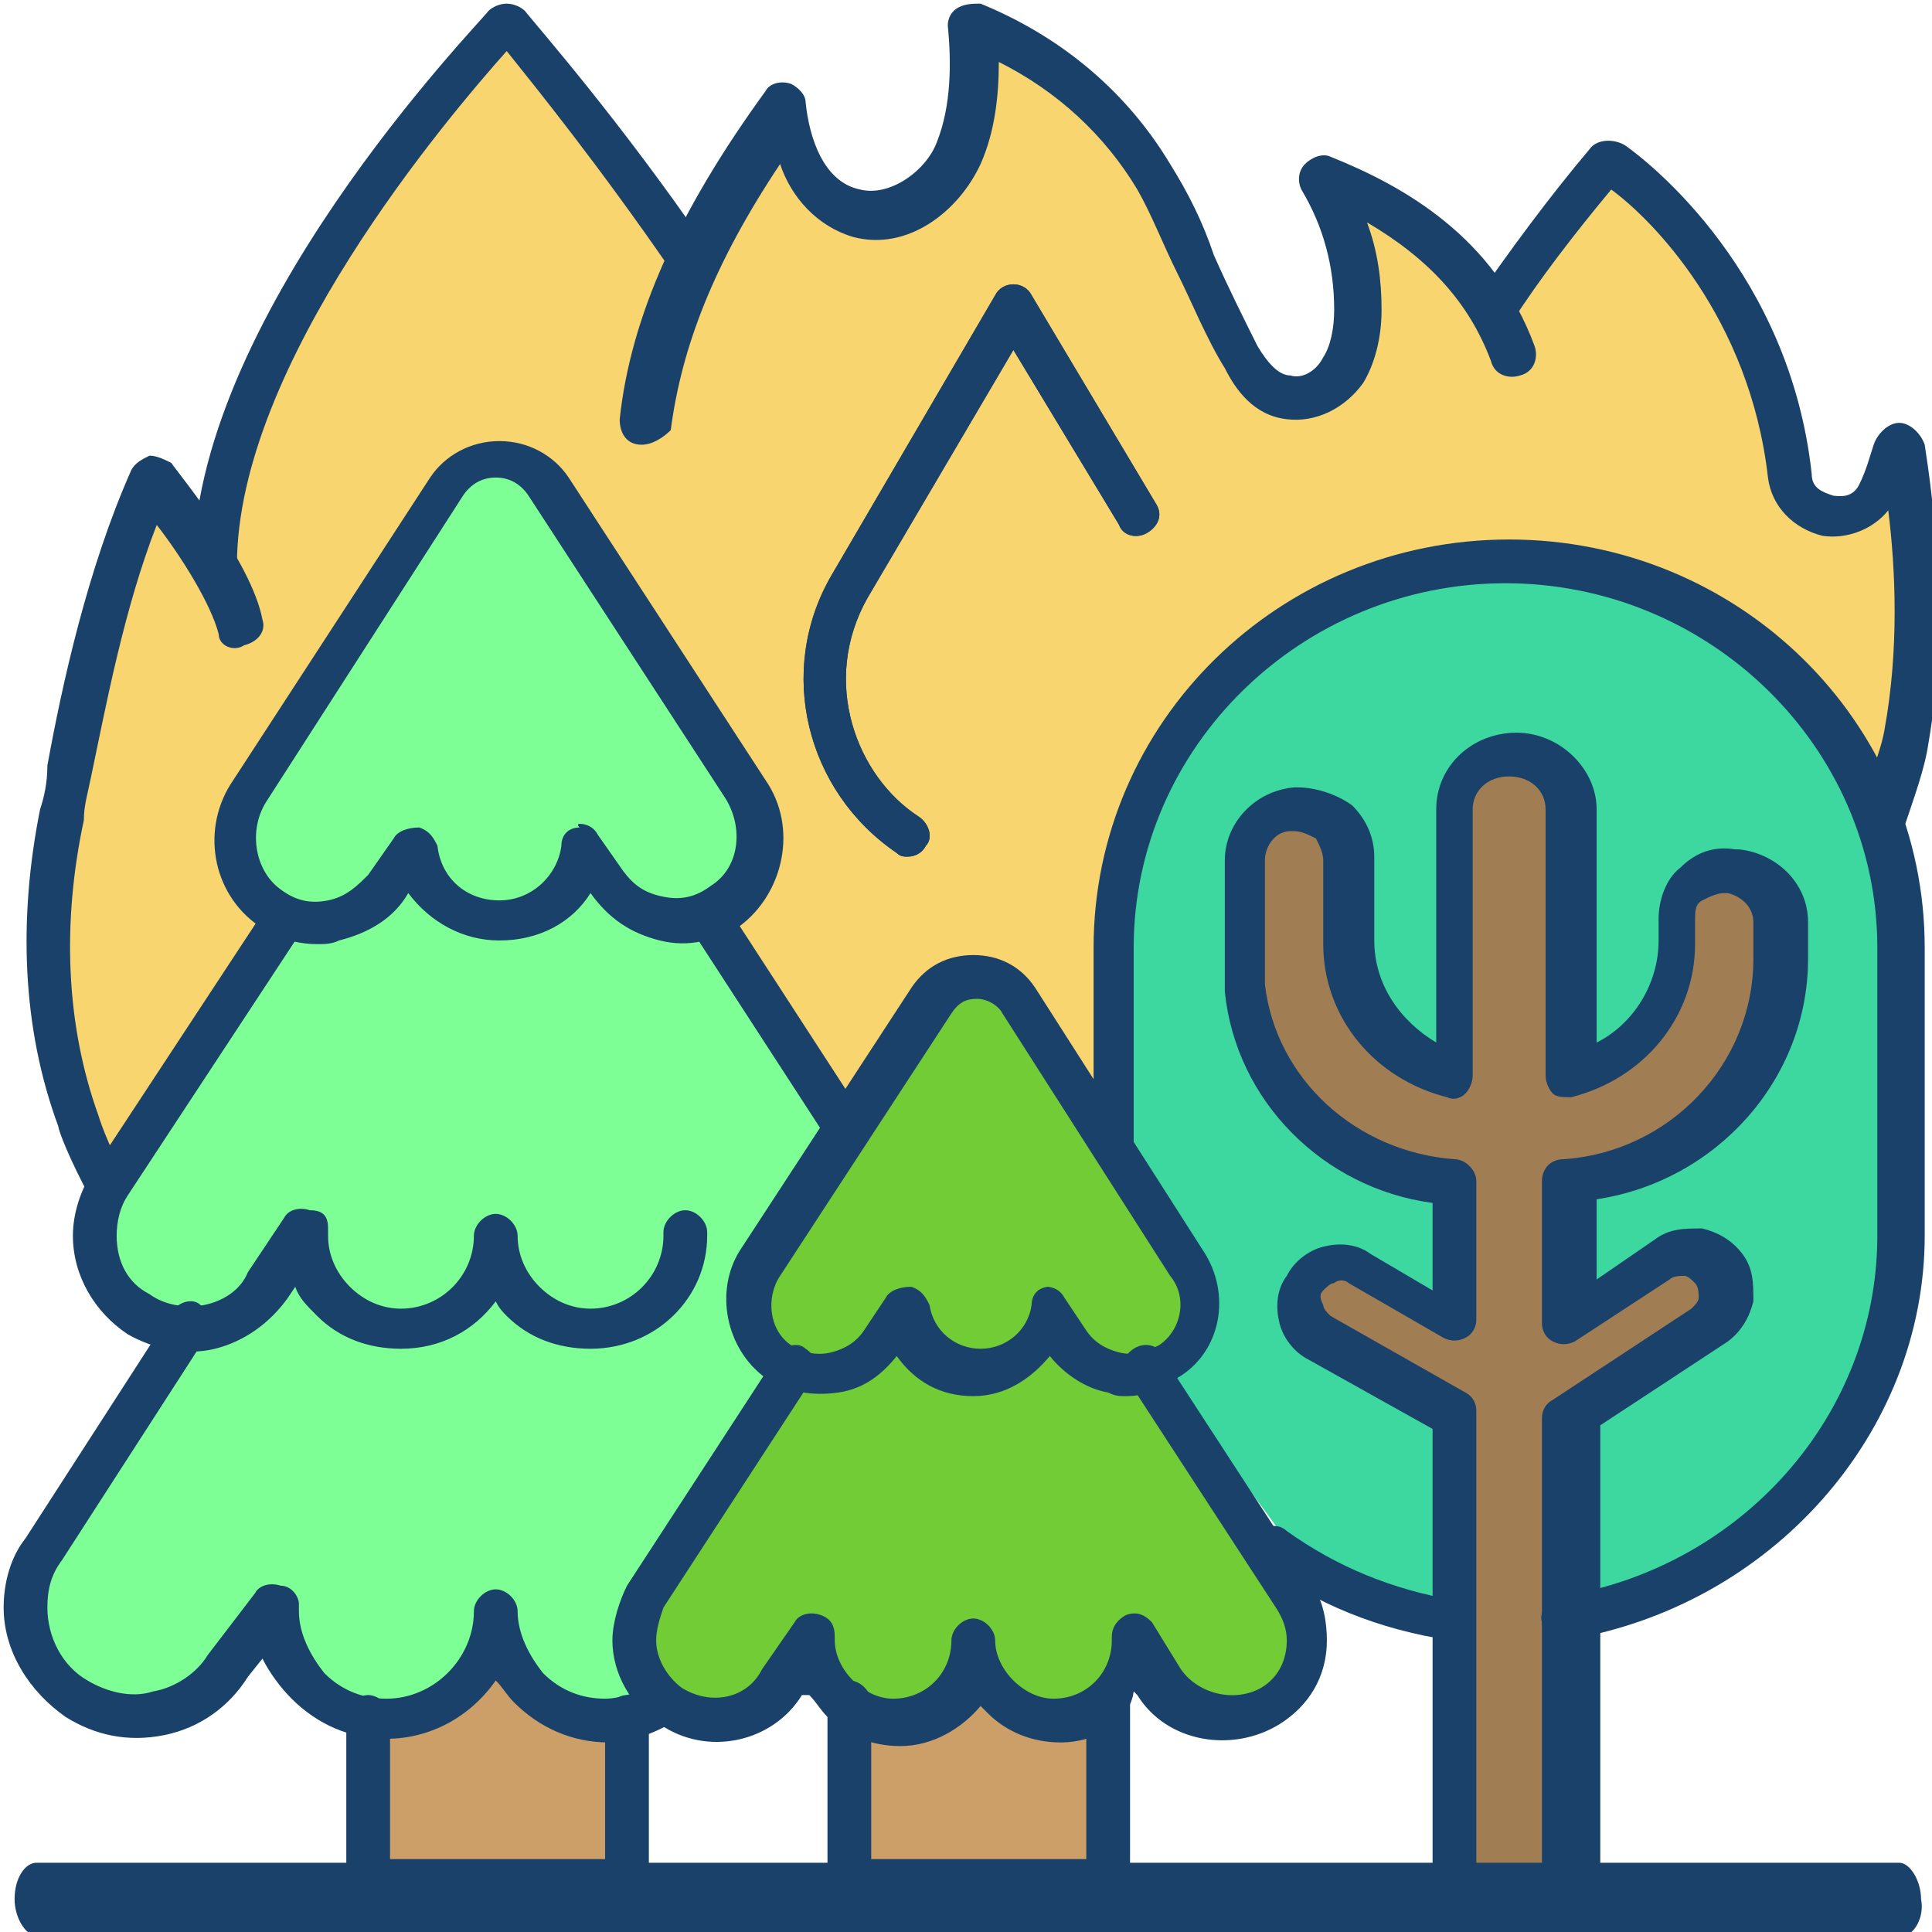 <?xml version="1.0" encoding="utf-8"?>
<!-- Generator: Adobe Illustrator 27.0.1, SVG Export Plug-In . SVG Version: 6.00 Build 0)  -->
<svg version="1.1" id="Layer_1" xmlns="http://www.w3.org/2000/svg" xmlns:xlink="http://www.w3.org/1999/xlink" x="0px" y="0px"
	 viewBox="0 0 53 53" style="enable-background:new 0 0 53 53;" xml:space="preserve">
<style type="text/css">
	.st0{fill:#FFFFFF;}
	.st1{fill:#1A416A;}
	.st2{fill:#F9D570;}
	.st3{fill:#3DD8A0;}
	.st4{fill:#A07D52;}
	.st5{fill:#CC9F69;}
	.st6{fill:#7DFF95;}
	.st7{fill:#71CC36;}
</style>
<g>
	<path class="st2" d="M52.1,12c0-0.1-0.2-0.1-0.2,0c-0.1,0.5-0.3,0.9-0.5,1.3c-0.6,1.1-2.3,0.8-2.4-0.5c-0.6-5.3-4.3-8.2-4.9-8.6
		c0,0-0.1,0-0.1,0c-1.1,1.3-2.2,2.7-3.1,4c-1-1.6-2.6-2.7-4.6-3.5c0.7,1.1,1,2.4,1,3.7c0,0.6-0.1,1.2-0.4,1.7
		c-0.3,0.5-0.9,0.8-1.5,0.7c-0.6-0.1-1-0.6-1.3-1.1c-1-1.6-1.5-3.4-2.5-4.9c-1.1-1.9-2.9-3.3-4.9-4.1c0.1,1.2,0.1,2.4-0.4,3.5
		s-1.7,1.9-2.8,1.6c-1.2-0.3-1.8-1.7-1.9-2.9c-1,1.4-1.9,2.8-2.6,4.3l0,0c-2.5-3.6-4.6-6.1-5-6.5c0,0-0.1,0-0.1,0c0,0-8,8.2-8,14.9
		l0,0c-0.7-1.2-1.7-2.5-1.7-2.5c-1.4,3.1-2.1,7.2-2.5,9.1c-0.6,2.8-0.5,5.7,0.5,8.4c0,0,0.2,0.7,0.9,1.9l30.2,1.1l18.3-11.5
		c0.3-0.7,0.6-1.5,0.7-2.3C52.7,16.8,52.3,13.4,52.1,12z"/>
	<g>
		<g>
			<g>
				<g>
					<path class="st1" d="M51.5,22.9c-0.1,0-0.2,0-0.2,0c-0.3-0.1-0.5-0.5-0.3-0.8c0.3-0.8,0.6-1.5,0.7-2.1c0.4-2.2,0.3-4.4,0.1-6
						c-0.4,0.5-1.1,0.8-1.8,0.7c-0.8-0.2-1.4-0.8-1.5-1.6c-0.5-4.4-3.2-7.1-4.3-7.9c-1,1.2-2,2.5-2.7,3.6c-0.2,0.3-0.6,0.4-0.8,0.2
						c-0.3-0.2-0.4-0.5-0.2-0.8c0.9-1.3,2-2.8,3.1-4.1c0.2-0.3,0.7-0.3,1-0.1c0.7,0.5,4.5,3.5,5.1,9c0,0.4,0.3,0.5,0.6,0.6
						c0.1,0,0.5,0.1,0.7-0.3c0.2-0.4,0.3-0.8,0.4-1.1c0.1-0.3,0.4-0.6,0.7-0.6c0.3,0,0.6,0.3,0.7,0.6c0.2,1.3,0.7,4.8,0.1,8.2
						c-0.1,0.7-0.4,1.5-0.7,2.4C51.9,22.7,51.7,22.9,51.5,22.9z M43.7,4.7C43.7,4.7,43.7,4.7,43.7,4.7C43.7,4.7,43.7,4.7,43.7,4.7z"
						/>
				</g>
			</g>
			<g>
				<path class="st1" d="M3,33.2c-0.2,0-0.4-0.1-0.5-0.3c-0.6-1.1-0.9-1.9-0.9-2c-1-2.7-1.1-5.7-0.5-8.7c0.1-0.3,0.2-0.7,0.2-1.2
					c0.4-2.2,1.1-5.4,2.3-8.1c0.1-0.2,0.3-0.3,0.5-0.4c0.2,0,0.4,0.1,0.6,0.2c0.2,0.3,2.2,2.7,2.5,4.3c0.1,0.3-0.1,0.6-0.5,0.7
					C6.4,17.9,6,17.7,6,17.4c-0.2-0.8-1-2.1-1.7-3c-0.9,2.3-1.4,5-1.8,6.9c-0.1,0.5-0.2,0.8-0.2,1.2c-0.6,2.8-0.5,5.6,0.4,8.1
					c0,0,0,0,0,0c0,0,0.2,0.7,0.8,1.8c0.2,0.3,0.1,0.7-0.2,0.8C3.2,33.2,3.1,33.2,3,33.2z"/>
			</g>
			<g>
				<path class="st1" d="M5.9,16.3c-0.3,0-0.6-0.3-0.6-0.6c-0.1-6.9,7.8-15,8.1-15.4c0.1-0.1,0.3-0.2,0.5-0.2c0.2,0,0.4,0.1,0.5,0.2
					c0.4,0.5,2.6,3,5,6.5c0.2,0.3,0.1,0.6-0.2,0.8c-0.3,0.2-0.7,0.1-0.8-0.2c-2-2.9-3.7-5-4.5-6c-1.6,1.8-7.4,8.6-7.4,14.1
					C6.5,16,6.2,16.3,5.9,16.3C5.9,16.3,5.9,16.3,5.9,16.3z M14.3,1.1C14.3,1.1,14.3,1.1,14.3,1.1C14.3,1.1,14.3,1.1,14.3,1.1z"/>
			</g>
			<g>
				<path class="st1" d="M17.6,12.2C17.6,12.2,17.6,12.2,17.6,12.2c-0.4,0-0.6-0.3-0.6-0.7c0.3-2.8,1.6-5.7,4-9
					c0.1-0.2,0.4-0.3,0.7-0.2c0.2,0.1,0.4,0.3,0.4,0.5c0.1,1,0.5,2.2,1.5,2.4c0.8,0.2,1.8-0.5,2.1-1.3c0.4-1,0.4-2.2,0.3-3.2
					c0-0.2,0.1-0.4,0.3-0.5c0.2-0.1,0.4-0.1,0.6-0.1c2.2,0.9,4,2.4,5.2,4.4c0.5,0.8,0.9,1.6,1.2,2.5c0.4,0.9,0.8,1.7,1.2,2.5
					c0.3,0.5,0.6,0.8,0.9,0.8c0.3,0.1,0.7-0.1,0.9-0.5c0.2-0.3,0.3-0.8,0.3-1.3c0-1.2-0.3-2.3-0.9-3.3c-0.1-0.2-0.1-0.5,0.1-0.7
					c0.2-0.2,0.5-0.3,0.7-0.2c2,0.8,4.5,2.2,5.6,5.2c0.1,0.3,0,0.7-0.4,0.8c-0.3,0.1-0.7,0-0.8-0.4c-0.6-1.6-1.7-2.8-3.4-3.8
					c0.3,0.8,0.4,1.6,0.4,2.4c0,0.8-0.2,1.5-0.5,2c-0.5,0.7-1.3,1.1-2.1,1c-0.9-0.1-1.4-0.8-1.7-1.4c-0.5-0.8-0.9-1.8-1.3-2.6
					c-0.4-0.8-0.7-1.6-1.1-2.3c-0.9-1.5-2.2-2.7-3.8-3.5c0,0.9-0.1,1.9-0.5,2.8c-0.6,1.3-2,2.4-3.5,2c-1-0.3-1.7-1.1-2-2
					c-1.8,2.7-2.7,5-3,7.3C18.2,12,17.9,12.2,17.6,12.2z"/>
			</g>
		</g>
		<g>
			<path class="st1" d="M24.9,23.5c-0.1,0-0.2,0-0.3-0.1c-2.5-1.7-3.3-5-1.8-7.6l4.5-7.7c0.1-0.2,0.3-0.3,0.5-0.3
				c0.2,0,0.4,0.1,0.5,0.3l3.4,5.7c0.2,0.3,0.1,0.6-0.2,0.8c-0.3,0.2-0.7,0.1-0.8-0.2l-2.9-4.8l-4,6.8c-1.3,2.3-0.3,4.9,1.4,6
				c0.3,0.2,0.4,0.6,0.2,0.8C25.3,23.4,25.1,23.5,24.9,23.5z"/>
		</g>
	</g>
	<g>
		<g>
			<path class="st1" d="M24.9,23.5c-0.1,0-0.2,0-0.3-0.1c-2.5-1.7-3.3-5-1.8-7.6l4.5-7.7c0.1-0.2,0.3-0.3,0.5-0.3
				c0.2,0,0.4,0.1,0.5,0.3l3.4,5.7c0.2,0.3,0.1,0.6-0.2,0.8c-0.3,0.2-0.7,0.1-0.8-0.2l-2.9-4.8l-4,6.8c-1.3,2.3-0.3,4.9,1.4,6
				c0.3,0.2,0.4,0.6,0.2,0.8C25.3,23.4,25.1,23.5,24.9,23.5z"/>
		</g>
	</g>
</g>
<g>
	<path class="st3" d="M41.4,15.4L41.4,15.4c-5.9,0-10.8,4.8-10.8,10.6v5.5c1.9,3.2,2.3,3.3,2.3,4.2c0,1.3-1.1,1.8-1.1,1.8l3.6,4.9
		c1.4,1,2.7,1.7,4.5,2l3.1,0c5.2-0.8,9.2-5.2,9.2-10.5V26C52.2,20.1,47.3,15.4,41.4,15.4z"/>
	<path class="st4" d="M42.9,51.6V38.9l3.8-2.5c0.5-0.3,0.6-1,0.3-1.5c-0.3-0.5-1-0.6-1.5-0.3l-2.6,1.7v-3.9c3.2-0.2,5.8-2.8,5.8-6.1
		v-1c0-0.7-0.6-1.3-1.3-1.4l-0.1,0c-0.8,0-1.5,0.6-1.5,1.4v0.6c0,1.8-1.3,3.2-2.9,3.6v-7.3c0-0.8-0.7-1.5-1.6-1.5h0
		c-0.9,0-1.6,0.7-1.6,1.5v7.3c-1.7-0.4-2.9-1.9-2.9-3.6v-2.3c0-0.8-0.7-1.4-1.5-1.4l-0.1,0c-0.7,0-1.3,0.6-1.3,1.4v1.2l0,2.3
		c0.4,2.9,2.8,5.1,5.7,5.3v3.8l-2.6-1.5c-0.5-0.3-1.2-0.1-1.5,0.4l0,0c-0.3,0.5-0.1,1.2,0.4,1.5l3.7,2.1v12.7L42.9,51.6z"/>
	<g>
		<path class="st1" d="M42.9,52.2c-0.3,0-0.6-0.3-0.6-0.6V38.9c0-0.2,0.1-0.4,0.3-0.5l3.8-2.5c0.1-0.1,0.2-0.2,0.2-0.3
			c0-0.1,0-0.3-0.1-0.4c-0.1-0.1-0.2-0.2-0.3-0.2c-0.1,0-0.3,0-0.4,0.1l-2.6,1.7c-0.2,0.1-0.4,0.1-0.6,0c-0.2-0.1-0.3-0.3-0.3-0.5
			v-3.9c0-0.3,0.2-0.6,0.6-0.6c2.9-0.2,5.2-2.6,5.2-5.5v-1c0-0.4-0.3-0.7-0.7-0.8l-0.1,0c-0.2,0-0.4,0.1-0.6,0.2
			c-0.2,0.1-0.2,0.3-0.2,0.6v0.6c0,2-1.4,3.7-3.4,4.2c-0.2,0-0.4,0-0.5-0.1c-0.1-0.1-0.2-0.3-0.2-0.5v-7.3c0-0.5-0.4-0.9-1-0.9
			s-1,0.4-1,0.9v7.3c0,0.2-0.1,0.4-0.2,0.5c-0.1,0.1-0.3,0.2-0.5,0.1c-2-0.5-3.4-2.2-3.4-4.2v-2.3c0-0.2-0.1-0.4-0.2-0.6
			c-0.2-0.1-0.4-0.2-0.6-0.2l-0.1,0c-0.4,0-0.7,0.4-0.7,0.8v1.2l0,2.2c0.3,2.6,2.5,4.6,5.2,4.8c0.3,0,0.6,0.3,0.6,0.6v3.8
			c0,0.2-0.1,0.4-0.3,0.5c-0.2,0.1-0.4,0.1-0.6,0l-2.6-1.5c-0.1-0.1-0.3-0.1-0.4,0c-0.1,0-0.2,0.1-0.3,0.2c-0.1,0.1-0.1,0.2,0,0.4
			c0,0.1,0.1,0.2,0.2,0.3l3.7,2.1c0.2,0.1,0.3,0.3,0.3,0.5v12.7c0,0.3-0.3,0.6-0.6,0.6c-0.3,0-0.6-0.3-0.6-0.6V39.2l-3.4-1.9
			c-0.4-0.2-0.7-0.6-0.8-1c-0.1-0.4-0.1-0.9,0.2-1.3c0.2-0.4,0.6-0.7,1-0.8c0.4-0.1,0.9-0.1,1.3,0.2l1.7,1V33
			c-3-0.4-5.4-2.8-5.7-5.8c0,0,0,0,0-0.1l0-2.3l0-1.2c0-1,0.8-1.9,1.9-2l0.1,0c0.5,0,1.1,0.2,1.5,0.5c0.4,0.4,0.6,0.9,0.6,1.4v2.3
			c0,1.2,0.7,2.2,1.7,2.8v-6.4c0-1.2,1-2.1,2.2-2.1s2.2,1,2.2,2.1v6.4c1-0.5,1.7-1.6,1.7-2.8v-0.6c0-0.5,0.2-1.1,0.6-1.4
			c0.4-0.4,0.9-0.6,1.5-0.5l0.1,0c1,0.1,1.9,0.9,1.9,2v1c0,3.3-2.5,6.1-5.8,6.6v2.2l1.6-1.1c0.4-0.3,0.8-0.3,1.3-0.3
			c0.4,0.1,0.8,0.3,1.1,0.7c0.3,0.4,0.3,0.8,0.3,1.3c-0.1,0.4-0.3,0.8-0.7,1.1l-3.5,2.3v12.4C43.5,52,43.3,52.2,42.9,52.2z"/>
	</g>
	<g>
		<g>
			<path class="st1" d="M39.8,45C39.8,45,39.8,45,39.8,45c-2-0.3-3.7-1-5.2-2.1c-0.3-0.2-0.3-0.6-0.1-0.8c0.2-0.3,0.6-0.3,0.8-0.1
				c1.4,1,2.9,1.6,4.6,1.9c0.3,0,0.6,0.3,0.5,0.7C40.4,44.8,40.1,45,39.8,45z"/>
		</g>
		<g>
			<path class="st1" d="M42.9,45c-0.3,0-0.6-0.2-0.6-0.5c-0.1-0.3,0.2-0.6,0.5-0.7c5-0.8,8.7-5,8.7-9.9V26c0-5.5-4.6-10-10.2-10
				s-10.2,4.5-10.2,10v5.5c0,0.3-0.3,0.6-0.6,0.6S30,31.8,30,31.5V26c0-6.2,5.1-11.2,11.4-11.2s11.4,5,11.4,11.2v7.9
				C52.8,39.3,48.6,44.1,42.9,45C43,45,43,45,42.9,45z"/>
		</g>
	</g>
</g>
<g>
	<path class="st1" d="M52.2,53.1H1c-0.3,0-0.6-0.5-0.6-1c0-0.6,0.3-1,0.6-1h51.1c0.3,0,0.6,0.5,0.6,1C52.8,52.6,52.5,53.1,52.2,53.1
		z"/>
</g>
<g>
	<polygon class="st5" points="10.1,47.2 10.1,51.6 17.2,51.6 17.2,47.1 15.6,41.3 12.1,41.3 	"/>
	<path class="st6" d="M22.2,32.6l1-1.6l-3.8-5.9c0.2-0.1,0.3-0.1,0.4-0.2c1-0.7,1.3-2.1,0.6-3.2L15,13.4c-0.6-1-2.1-1-2.8,0
		l-5.4,8.3c-0.7,1-0.5,2.5,0.6,3.2c0.1,0.1,0.3,0.2,0.4,0.2l0,0l-4.8,7.3c-0.3,0.4-0.4,0.9-0.4,1.4c0,0.8,0.4,1.7,1.2,2.2
		c0.4,0.3,0.9,0.4,1.4,0.4l0,0l-4,6.2c-0.3,0.5-0.5,1.1-0.5,1.6c0,1,0.5,1.9,1.4,2.5c1.4,0.9,3.3,0.5,4.2-0.9L7.6,44v0.2
		c0,0.8,0.3,1.6,0.9,2.1c0.6,0.5,1.3,0.9,2.1,0.9c1.7,0,3-1.3,3-3c0,0.8,0.3,1.6,0.9,2.1c0.6,0.5,1.3,0.9,2.2,0.9
		c0.5,0,1.2-0.2,1.6-0.5l4.1-4.1l1.6-9.8L22.2,32.6z"/>
	<g>
		<g>
			<g>
				<path class="st1" d="M8.7,25.9c-0.6,0-1.2-0.2-1.6-0.5c-1.3-0.9-1.6-2.7-0.7-4l5.4-8.3c0.4-0.6,1.1-1,1.9-1c0.8,0,1.5,0.4,1.9,1
					l5.4,8.3c0.9,1.3,0.5,3.1-0.7,4c-0.7,0.4-1.4,0.6-2.2,0.4c-0.8-0.2-1.4-0.6-1.9-1.3c-0.5,0.8-1.4,1.3-2.5,1.3
					c-1,0-1.9-0.5-2.5-1.3l0,0c-0.4,0.7-1.1,1.1-1.9,1.3C9.1,25.9,8.9,25.9,8.7,25.9z M15.9,22.6c0.2,0,0.4,0.1,0.5,0.3l0.7,1
					c0.3,0.4,0.6,0.6,1.1,0.7c0.5,0.1,0.9,0,1.3-0.3c0.8-0.5,0.9-1.6,0.4-2.4c0,0,0,0,0,0l-5.4-8.3c-0.2-0.3-0.5-0.5-0.9-0.5
					c-0.4,0-0.7,0.2-0.9,0.5L7.3,22c-0.5,0.8-0.3,1.9,0.4,2.4c0.4,0.3,0.8,0.4,1.3,0.3c0.5-0.1,0.8-0.4,1.1-0.7l0.7-1
					c0.1-0.2,0.4-0.3,0.7-0.3c0.3,0.1,0.4,0.3,0.5,0.5c0.1,0.9,0.8,1.5,1.7,1.5c0.9,0,1.6-0.7,1.7-1.5c0-0.3,0.2-0.5,0.5-0.5
					C15.8,22.6,15.9,22.6,15.9,22.6z"/>
			</g>
			<g>
				<g>
					<path class="st1" d="M16.2,37c-0.9,0-1.7-0.3-2.3-0.9c-0.1-0.1-0.2-0.2-0.3-0.4C13,36.5,12.1,37,11,37c-0.9,0-1.7-0.3-2.3-0.9
						c-0.3-0.3-0.5-0.5-0.6-0.8l-0.2,0.3c-0.5,0.7-1.2,1.2-2,1.4c-0.8,0.2-1.7,0-2.4-0.4c-0.9-0.6-1.5-1.6-1.5-2.7
						c0-0.6,0.2-1.2,0.5-1.7l4.8-7.3c0.2-0.3,0.6-0.4,0.8-0.2c0.3,0.2,0.4,0.5,0.2,0.8l-4.8,7.3c-0.2,0.3-0.3,0.7-0.3,1.1
						c0,0.7,0.3,1.3,0.9,1.6c0.4,0.3,1,0.4,1.5,0.3c0.5-0.1,1-0.4,1.2-0.9l1-1.5c0.1-0.2,0.4-0.3,0.7-0.2C8.9,33.2,9,33.4,9,33.7
						v0.2c0,0.5,0.2,1,0.6,1.4c0.4,0.4,0.9,0.6,1.4,0.6c1.1,0,2-0.9,2-2c0-0.3,0.3-0.6,0.6-0.6c0.3,0,0.6,0.3,0.6,0.6
						c0,0.5,0.2,1,0.6,1.4c0.4,0.4,0.9,0.6,1.4,0.6c1.1,0,2-0.9,2-2v-0.1c0-0.3,0.3-0.6,0.6-0.6c0.3,0,0.6,0.3,0.6,0.6v0.1
						C19.4,35.6,18,37,16.2,37z"/>
				</g>
				<g>
					<path class="st1" d="M23.1,31.4c-0.2,0-0.4-0.1-0.5-0.3l-3.7-5.7c-0.2-0.3-0.1-0.6,0.2-0.8c0.3-0.2,0.7-0.1,0.8,0.2l3.7,5.7
						c0.2,0.3,0.1,0.6-0.2,0.8C23.3,31.4,23.2,31.4,23.1,31.4z"/>
				</g>
			</g>
			<g>
				<g>
					<path class="st1" d="M16.7,47.8c-1,0-1.9-0.4-2.6-1.1c-0.2-0.2-0.3-0.4-0.5-0.6c-0.7,1-1.8,1.6-3,1.6c-1,0-1.9-0.4-2.6-1.1
						c-0.3-0.3-0.6-0.7-0.8-1.1l-0.4,0.5c-0.5,0.8-1.3,1.4-2.3,1.6c-1,0.2-1.9,0-2.7-0.5c-1-0.7-1.7-1.8-1.7-3
						c0-0.7,0.2-1.4,0.6-1.9l4-6.2c0.2-0.3,0.6-0.4,0.8-0.2c0.3,0.2,0.4,0.5,0.2,0.8l-4,6.2c-0.3,0.4-0.4,0.8-0.4,1.3
						c0,0.8,0.4,1.6,1.1,2c0.5,0.3,1.2,0.5,1.8,0.3c0.6-0.1,1.2-0.5,1.5-1L7,43.7c0.1-0.2,0.4-0.3,0.7-0.2C8,43.5,8.2,43.8,8.2,44
						v0.2c0,0.6,0.3,1.2,0.7,1.7c0.5,0.5,1.1,0.7,1.7,0.7c1.3,0,2.4-1.1,2.4-2.4c0-0.3,0.3-0.6,0.6-0.6c0.3,0,0.6,0.3,0.6,0.6
						c0,0.6,0.3,1.2,0.7,1.7c0.5,0.5,1.1,0.7,1.7,0.7c0.4,0,1-0.2,1.3-0.4c0.3-0.2,0.7-0.1,0.8,0.2c0.2,0.3,0.1,0.7-0.2,0.8
						C18.1,47.5,17.3,47.8,16.7,47.8z"/>
				</g>
			</g>
		</g>
	</g>
	<g>
		<path class="st1" d="M17.2,52.2h-7.1c-0.3,0-0.6-0.3-0.6-0.6v-4.5c0-0.3,0.3-0.6,0.6-0.6c0.3,0,0.6,0.3,0.6,0.6V51h5.9v-3.9
			c0-0.3,0.3-0.6,0.6-0.6c0.3,0,0.6,0.3,0.6,0.6v4.5C17.8,52,17.5,52.2,17.2,52.2z"/>
	</g>
</g>
<g>
	<path class="st7" d="M35.9,43.8l-4.1-6.3h0c0.1,0,0.2-0.1,0.3-0.2c0.9-0.6,1.1-1.8,0.5-2.7l-4.6-7.2c-0.6-0.9-1.8-0.9-2.4,0
		l-4.7,7.2c-0.6,0.9-0.4,2.1,0.5,2.7c0.1,0.1,0.3,0.2,0.5,0.2l-4.1,6.3c-0.2,0.4-0.4,0.8-0.4,1.2c0,0.7,0.4,1.4,1,1.8
		c1,0.7,2.4,0.4,3.1-0.7l0.9-1.3V45c0,0.6,0.2,1.2,0.7,1.5c0.4,0.4,1,0.6,1.6,0.6c1.2,0,2.2-1,2.2-2.2c0,0.6,0.2,1.2,0.7,1.5
		c0.4,0.4,1,0.6,1.6,0.6c1.2,0,2.2-1,2.2-2.2v-0.1l0.8,1.3c0.7,1,2,1.3,3.1,0.7c0.7-0.4,1-1.1,1-1.8C36.2,44.6,36.1,44.2,35.9,43.8z
		"/>
	<g>
		<path class="st1" d="M30.9,38.3c-0.2,0-0.3,0-0.5-0.1c-0.6-0.1-1.2-0.5-1.6-1c-0.5,0.6-1.2,1.1-2.1,1.1c-0.9,0-1.6-0.4-2.1-1.1
			c-0.4,0.5-0.9,0.9-1.6,1c-0.7,0.1-1.4,0-2-0.4c-1.1-0.8-1.4-2.4-0.7-3.5l4.7-7.2c0.4-0.6,1-0.9,1.7-0.9s1.3,0.3,1.7,0.9l4.6,7.2
			c0.8,1.2,0.5,2.8-0.7,3.5C31.9,38.1,31.4,38.3,30.9,38.3z M28.7,35.3c0.2,0,0.4,0.1,0.5,0.3l0.6,0.9c0.2,0.3,0.5,0.5,0.9,0.6
			c0.4,0.1,0.7,0,1.1-0.2c0.6-0.4,0.8-1.3,0.3-1.9c0,0,0,0,0,0l-4.6-7.2c-0.1-0.2-0.4-0.4-0.7-0.4c-0.3,0-0.5,0.1-0.7,0.4l-4.7,7.2
			c-0.4,0.6-0.3,1.5,0.3,1.9c0.3,0.2,0.7,0.3,1.1,0.2c0.4-0.1,0.7-0.3,0.9-0.6l0.6-0.9c0.1-0.2,0.4-0.3,0.7-0.3
			c0.3,0.1,0.4,0.3,0.5,0.5c0.1,0.7,0.7,1.2,1.4,1.2c0.7,0,1.3-0.5,1.4-1.2c0-0.3,0.2-0.5,0.5-0.5C28.6,35.3,28.6,35.3,28.7,35.3z"
			/>
	</g>
	<polygon class="st5" points="30.4,46.7 30.4,51.6 23.2,51.6 23.2,46.7 	"/>
	<g>
		<g>
			<path class="st1" d="M29.1,47.8c-0.8,0-1.5-0.3-2-0.8c-0.1-0.1-0.2-0.2-0.2-0.2c-0.5,0.6-1.3,1.1-2.2,1.1c-0.8,0-1.5-0.3-2-0.8
				c-0.2-0.2-0.3-0.4-0.5-0.6L22,46.5c-0.8,1.3-2.6,1.7-3.9,0.8c-0.8-0.5-1.3-1.4-1.3-2.3c0-0.5,0.2-1.1,0.4-1.5l4.1-6.3
				c0.2-0.3,0.6-0.4,0.8-0.2c0.3,0.2,0.4,0.5,0.2,0.8l-4.1,6.3C18.1,44.4,18,44.7,18,45c0,0.5,0.3,1,0.7,1.3
				c0.8,0.5,1.8,0.3,2.2-0.5l0.9-1.3c0.1-0.2,0.4-0.3,0.7-0.2c0.3,0.1,0.4,0.3,0.4,0.6V45c0,0.4,0.2,0.8,0.5,1.1
				c0.3,0.3,0.7,0.5,1.1,0.5c0.9,0,1.6-0.7,1.6-1.6c0-0.3,0.3-0.6,0.6-0.6s0.6,0.3,0.6,0.6c0,0.4,0.2,0.8,0.5,1.1
				c0.3,0.3,0.7,0.5,1.1,0.5c0.9,0,1.6-0.7,1.6-1.6v-0.1c0-0.3,0.2-0.5,0.4-0.6c0.3-0.1,0.5,0,0.7,0.2l0.8,1.3
				c0.5,0.7,1.5,0.9,2.2,0.5c0.5-0.3,0.7-0.8,0.7-1.3c0-0.3-0.1-0.6-0.3-0.9l-4.1-6.3c-0.2-0.3-0.1-0.6,0.2-0.8
				c0.3-0.2,0.7-0.1,0.8,0.2l4.1,6.3c0.3,0.4,0.4,1,0.4,1.5c0,1-0.5,1.8-1.3,2.3c-1.3,0.8-3.1,0.5-3.9-0.8l-0.1-0.1
				C31,47.2,30.1,47.8,29.1,47.8z"/>
		</g>
	</g>
	<g>
		<path class="st1" d="M30.4,52.2h-7.1c-0.3,0-0.6-0.3-0.6-0.6v-4.9c0-0.3,0.3-0.6,0.6-0.6c0.3,0,0.6,0.3,0.6,0.6V51h5.9v-4.3
			c0-0.3,0.3-0.6,0.6-0.6c0.3,0,0.6,0.3,0.6,0.6v4.9C31,52,30.7,52.2,30.4,52.2z"/>
	</g>
</g>
</svg>
